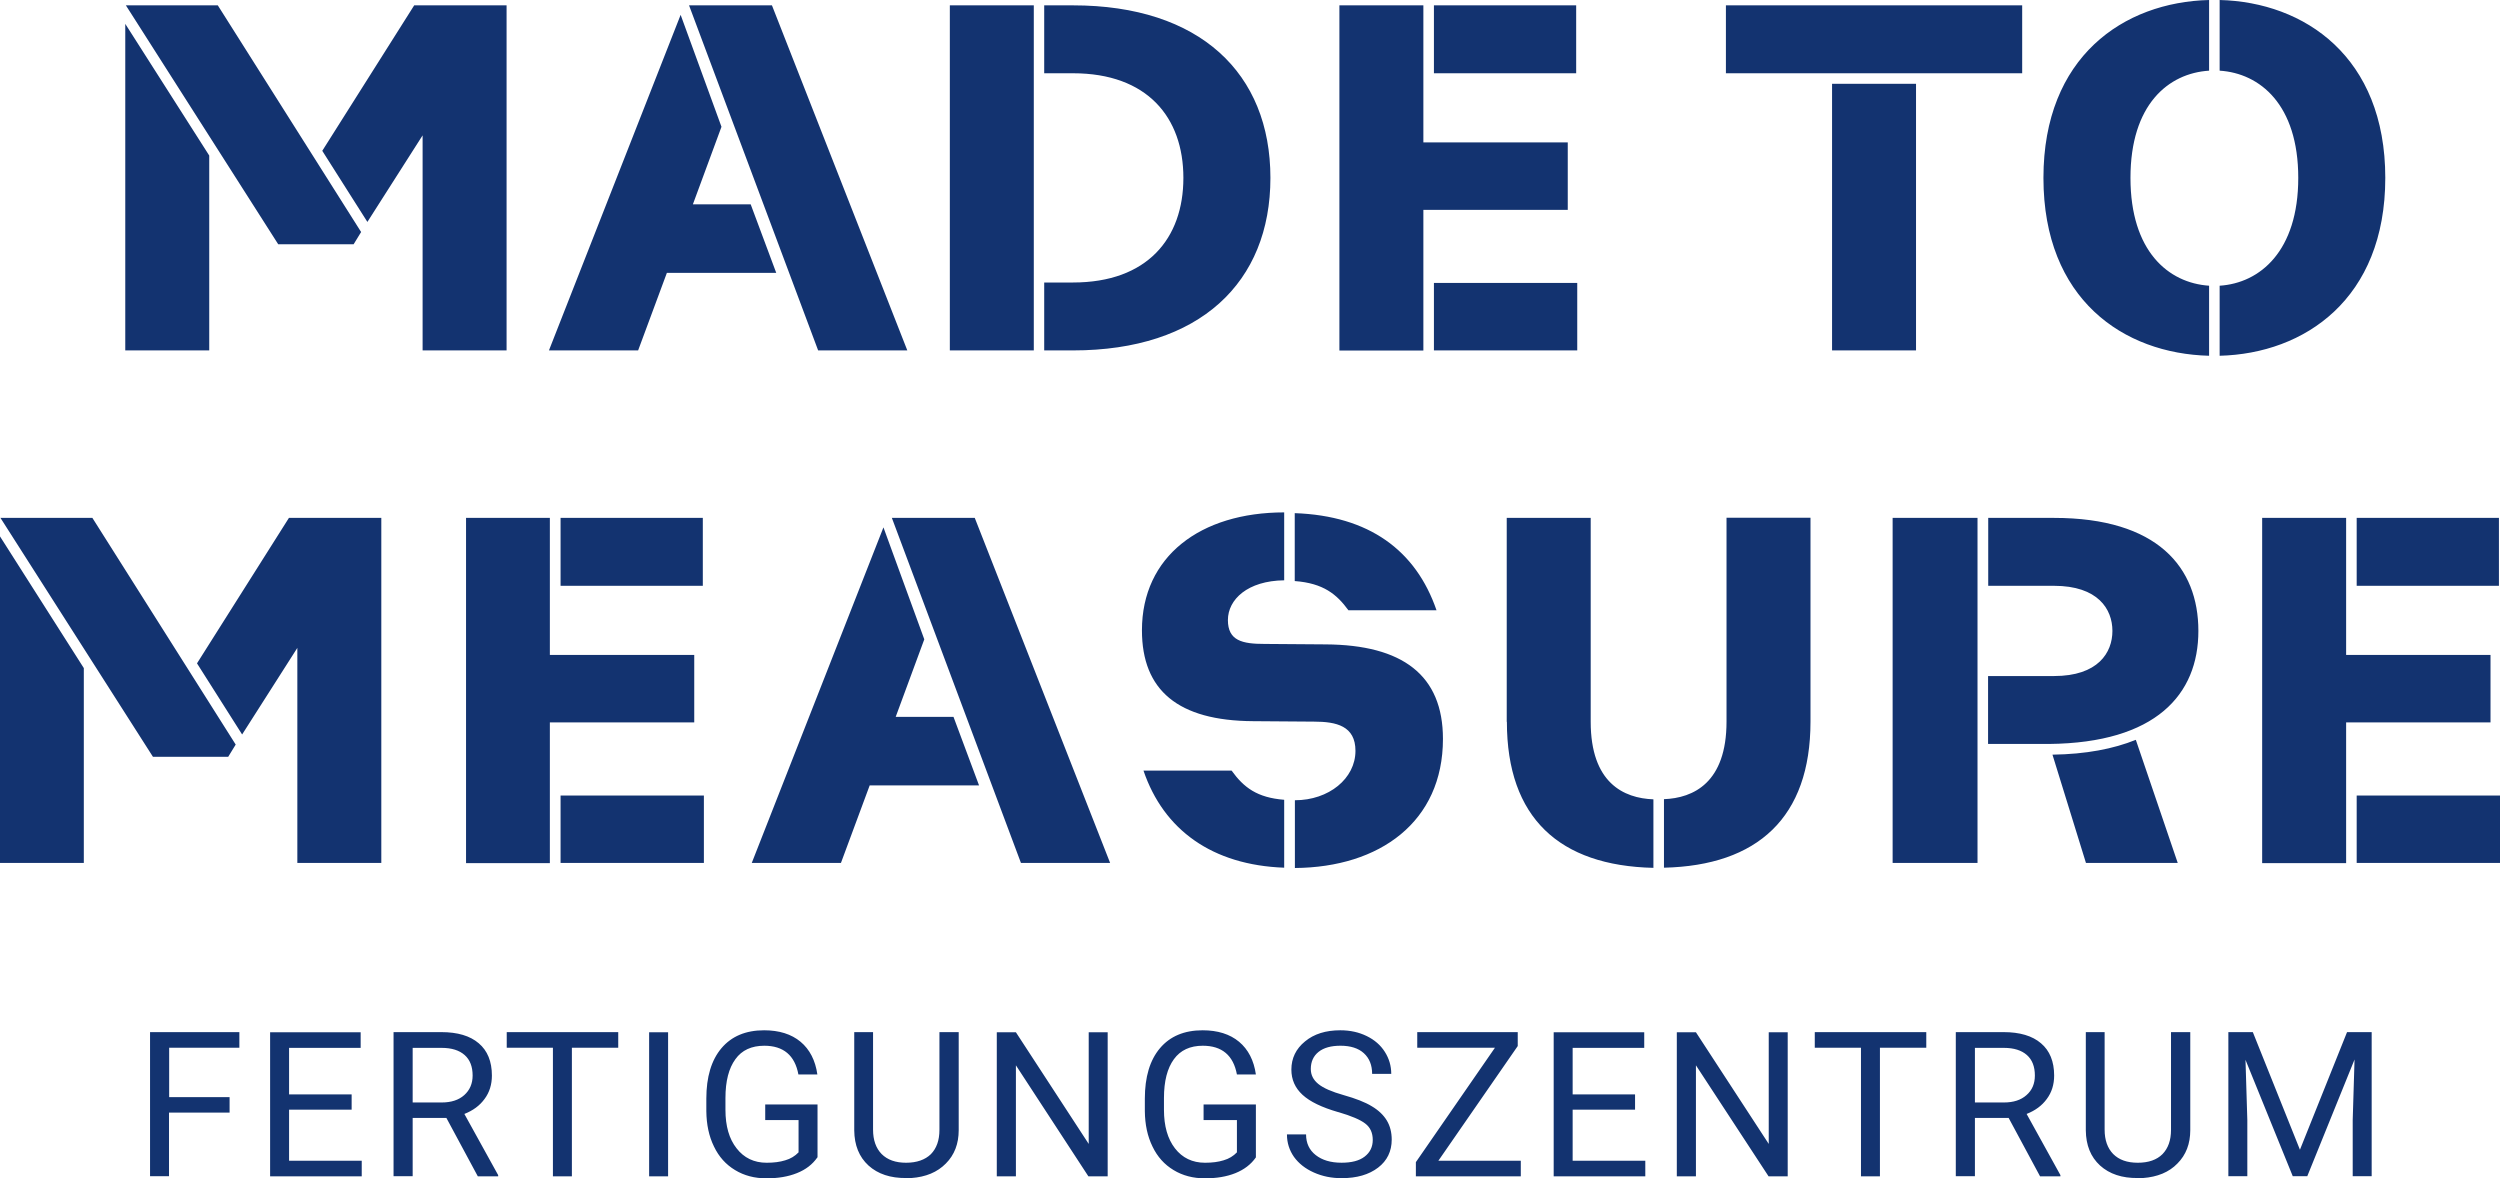 <?xml version="1.0" encoding="UTF-8"?>
<svg xmlns="http://www.w3.org/2000/svg" xmlns:xlink="http://www.w3.org/1999/xlink" id="Ebene_2" viewBox="0 0 163.45 77.04">
  <defs>
    <style>
      .cls-1 {
        fill: none;
      }

      .cls-2 {
        fill: #133370;
      }

      .cls-3 {
        clip-path: url(#clippath);
      }
    </style>
    <clipPath id="clippath">
      <rect class="cls-1" width="163.45" height="77.04"></rect>
    </clipPath>
  </defs>
  <g id="Ebene_1-2" data-name="Ebene_1">
    <g class="cls-3">
      <path class="cls-2" d="M8.19,22.91V1.56l5.49,8.61v12.74h-5.49ZM18.19,15.97L8.23.35h6.01l9.37,14.82-.49.8h-4.93ZM35.89,22.91L44.5.97l2.67,7.32-1.87,5.07h3.78l1.67,4.48h-7.15l-1.88,5.07h-5.83ZM53.49,22.91L45.05.35h5.42l8.85,22.56h-5.83ZM62.1.35h5.49v22.56h-5.49V.35ZM68.27,18.47h1.88c4.86,0,7.22-2.88,7.22-6.84s-2.36-6.84-7.22-6.84h-1.88V.35h1.88c8.3,0,12.91,4.44,12.91,11.28s-4.62,11.28-12.91,11.28h-1.88v-4.44ZM87.57,22.91V.35h5.49v8.96h9.44v4.41h-9.44v9.2h-5.49ZM93.75.35h9.3v4.44h-9.3V.35ZM93.75,18.5h9.37v4.41h-9.37v-4.41ZM112.84.35h19.37v4.44h-19.37V.35ZM119.78,5.48h5.49v17.43h-5.49V5.48ZM133.6,11.63C133.6,3.71,138.84.14,144.43,0v4.62c-2.67.17-5.14,2.22-5.14,7.01s2.47,6.87,5.14,7.05v4.58c-5.59-.14-10.83-3.68-10.83-11.63M145.12,18.68c2.64-.17,5.14-2.26,5.14-7.05s-2.5-6.84-5.14-7.01V0c5.55.14,10.83,3.71,10.83,11.63s-5.28,11.49-10.83,11.63v-4.58ZM0,56.42v-21.35l5.48,8.61v12.74H0ZM10,49.48L.03,33.86h6.01l9.37,14.82-.49.8h-4.93ZM19.44,56.42v-14.06l-3.61,5.66-2.95-4.65,6.01-9.51h6.04v22.56h-5.48ZM30.47,56.42v-22.56h5.48v8.96h9.44v4.41h-9.44v9.2h-5.48ZM36.65,33.86h9.3v4.44h-9.3v-4.44ZM36.65,52.01h9.37v4.41h-9.37v-4.41ZM49.15,56.42l8.61-21.94,2.67,7.32-1.87,5.07h3.78l1.67,4.48h-7.15l-1.88,5.07h-5.83ZM66.75,56.42l-8.44-22.56h5.42l8.85,22.56h-5.83ZM84.66,52.32c2.22,0,3.96-1.42,3.96-3.23,0-1.63-1.25-1.91-2.71-1.91l-3.99-.03c-4.89-.03-7.26-2.01-7.26-5.94,0-4.83,3.82-7.71,9.3-7.71v4.44c-2.39.03-3.68,1.25-3.68,2.6s.94,1.56,2.4,1.56l3.99.03c5.03.03,7.67,2.01,7.67,6.18,0,5.42-4.13,8.4-9.68,8.44v-4.44ZM74.76,50.38h5.76c.8,1.11,1.67,1.77,3.44,1.91v4.44c-4.69-.17-7.88-2.46-9.2-6.35M88.16,39.9c-.76-1.04-1.63-1.77-3.51-1.91v-4.44c4.86.17,7.92,2.43,9.27,6.35h-5.76ZM98.51,47.19v-13.33h5.49v13.33c0,3.99,2.15,5,4.1,5.07v4.48c-6.14-.14-9.58-3.26-9.58-9.55M108.78,52.25c1.94-.07,4.1-1.08,4.1-5.07v-13.33h5.49v13.33c0,6.28-3.47,9.41-9.58,9.55v-4.48ZM123.74,33.86h5.55v22.56h-5.55v-22.56ZM129.99,44.2h4.3c2.88,0,3.82-1.53,3.82-2.95s-.94-2.95-3.82-2.95h-4.3v-4.44h4.3c6.77,0,9.44,3.23,9.44,7.39s-2.78,7.32-9.76,7.39h-3.99v-4.44ZM136.38,56.42l-2.19-7.08c2.19-.03,3.99-.38,5.45-.97l2.74,8.05h-6ZM147.9,56.42v-22.56h5.49v8.96h9.44v4.41h-9.44v9.2h-5.49ZM154.08,33.86h9.3v4.44h-9.3v-4.44ZM154.08,52.01h9.37v4.41h-9.37v-4.41ZM15,72.74h-3.95v4.16h-1.24v-9.42h5.84v1.02h-4.59v3.23h3.95v1.02ZM22.99,72.55h-4.09v3.34h4.75v1.02h-5.99v-9.42h5.92v1.02h-4.68v3.04h4.09v1.02ZM29.19,73.09h-2.21v3.81h-1.25v-9.42h3.12c1.06,0,1.88.24,2.45.73.57.48.86,1.19.86,2.11,0,.59-.16,1.1-.48,1.53-.32.44-.76.76-1.32.98l2.21,4v.08h-1.33l-2.05-3.81ZM26.97,72.08h1.91c.62,0,1.11-.16,1.47-.48.36-.32.55-.75.55-1.28,0-.58-.17-1.03-.52-1.34-.35-.31-.85-.47-1.5-.47h-1.9v3.58ZM40.42,68.5h-3.03v8.41h-1.24v-8.41h-3.02v-1.02h7.29v1.02ZM43.68,76.91h-1.24v-9.42h1.24v9.42ZM53.44,75.67c-.32.46-.76.8-1.34,1.03-.57.23-1.24.34-2,.34s-1.45-.18-2.04-.54c-.6-.36-1.06-.87-1.38-1.54-.33-.67-.49-1.44-.5-2.31v-.82c0-1.42.33-2.52.99-3.3.66-.78,1.59-1.17,2.79-1.17.98,0,1.78.25,2.38.75.6.5.97,1.22,1.1,2.14h-1.24c-.23-1.25-.98-1.88-2.23-1.88-.83,0-1.47.29-1.89.88-.43.59-.65,1.43-.65,2.54v.77c0,1.06.24,1.9.73,2.52.48.62,1.14.94,1.96.94.47,0,.87-.05,1.22-.16.35-.1.64-.28.87-.52v-2.11h-2.18v-1.02h3.42v3.46ZM62.68,67.48v6.41c0,.89-.28,1.62-.84,2.18-.56.57-1.31.88-2.26.95h-.33c-1.03.01-1.85-.26-2.47-.82-.61-.56-.92-1.32-.93-2.3v-6.42h1.23v6.38c0,.68.19,1.21.56,1.59.38.38.91.57,1.6.57s1.24-.19,1.62-.56c.37-.38.56-.9.56-1.59v-6.39h1.25ZM72.41,76.91h-1.25l-4.74-7.26v7.26h-1.25v-9.42h1.25l4.76,7.3v-7.3h1.24v9.42ZM82.11,75.67c-.32.46-.77.8-1.34,1.03-.57.23-1.24.34-2,.34s-1.45-.18-2.04-.54c-.6-.36-1.06-.87-1.38-1.54-.33-.67-.49-1.44-.5-2.31v-.82c0-1.42.33-2.52.99-3.3.66-.78,1.59-1.17,2.79-1.17.98,0,1.78.25,2.38.75.6.5.97,1.22,1.1,2.14h-1.24c-.23-1.25-.98-1.88-2.23-1.88-.83,0-1.46.29-1.89.88-.43.59-.65,1.43-.65,2.54v.77c0,1.06.24,1.9.72,2.52.48.62,1.14.94,1.96.94.47,0,.87-.05,1.22-.16.35-.1.64-.28.87-.52v-2.11h-2.18v-1.02h3.42v3.46ZM87.49,72.71c-1.07-.31-1.84-.68-2.33-1.13-.49-.45-.73-1-.73-1.65,0-.74.3-1.36.89-1.84.59-.49,1.36-.73,2.31-.73.65,0,1.22.13,1.73.38.51.25.9.59,1.18,1.03.28.44.42.92.42,1.44h-1.25c0-.57-.18-1.02-.54-1.35-.36-.33-.88-.49-1.53-.49-.61,0-1.09.13-1.43.4-.34.27-.51.65-.51,1.12,0,.39.16.71.49.98.33.27.88.51,1.66.73.78.22,1.4.46,1.84.73.44.26.77.58.98.93.21.35.32.77.32,1.25,0,.76-.3,1.38-.89,1.83-.6.46-1.39.69-2.39.69-.65,0-1.25-.12-1.81-.37-.56-.25-.99-.59-1.3-1.02-.3-.43-.46-.92-.46-1.47h1.25c0,.57.21,1.02.63,1.35.42.33.98.5,1.69.5.66,0,1.16-.13,1.51-.4.35-.27.53-.63.53-1.09s-.16-.82-.49-1.07c-.32-.25-.91-.5-1.76-.75M94.04,75.89h5.39v1.02h-6.86v-.93l5.17-7.48h-5.08v-1.02h6.57v.91l-5.19,7.5ZM106.9,72.55h-4.08v3.34h4.75v1.02h-5.99v-9.42h5.92v1.02h-4.68v3.04h4.08v1.02ZM116.88,76.91h-1.25l-4.75-7.26v7.26h-1.25v-9.42h1.25l4.76,7.3v-7.3h1.24v9.42ZM125.94,68.5h-3.03v8.41h-1.24v-8.41h-3.02v-1.02h7.29v1.02ZM131.33,73.09h-2.21v3.81h-1.25v-9.42h3.12c1.06,0,1.88.24,2.45.73.57.48.86,1.19.86,2.11,0,.59-.16,1.1-.48,1.53-.32.44-.76.76-1.32.98l2.21,4v.08h-1.33l-2.05-3.81ZM129.11,72.08h1.91c.62,0,1.11-.16,1.47-.48.37-.32.55-.75.55-1.28,0-.58-.17-1.03-.52-1.34-.35-.31-.85-.47-1.5-.47h-1.9v3.58ZM143.2,67.48v6.41c0,.89-.28,1.62-.84,2.18-.55.57-1.31.88-2.26.95h-.33c-1.03.01-1.85-.26-2.47-.82-.61-.56-.92-1.32-.93-2.3v-6.42h1.23v6.38c0,.68.19,1.21.56,1.59.38.38.91.57,1.61.57s1.24-.19,1.61-.56c.37-.38.56-.9.56-1.59v-6.39h1.25ZM147.29,67.48l3.08,7.69,3.08-7.69h1.61v9.42h-1.24v-3.67l.12-3.96-3.09,7.63h-.95l-3.09-7.61.12,3.94v3.67h-1.24v-9.42h1.6ZM27.63,22.91v-14.06l-3.61,5.66-2.95-4.65L27.08.35h6.04v22.56h-5.48Z"></path>
    </g>
  </g>
</svg>
